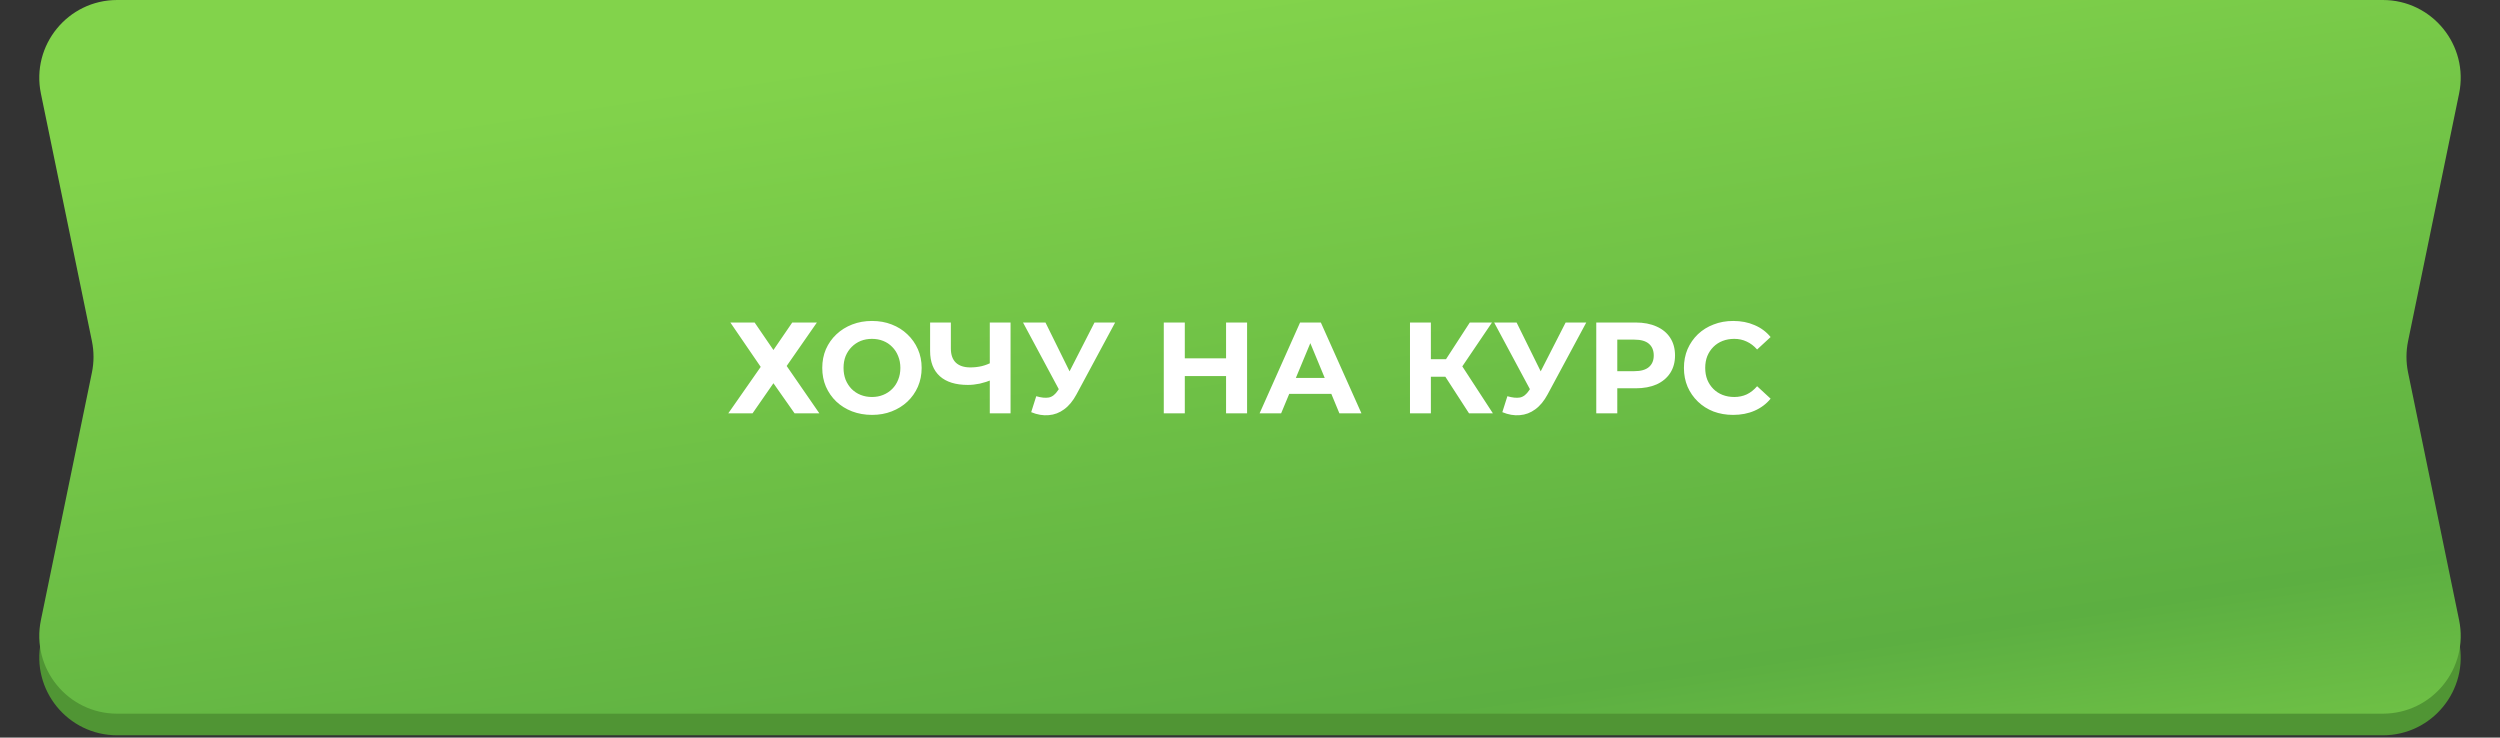 <?xml version="1.0" encoding="UTF-8"?> <svg xmlns="http://www.w3.org/2000/svg" width="383" height="113" viewBox="0 0 383 113" fill="none"><rect x="0" y="0" width="383" height="113" fill="#333333" stroke="none"/><path d="M21.605 13.384C22.519 7.585 27.517 3.313 33.387 3.313H344.125C349.478 3.313 354.176 6.88 355.614 12.037L368.422 57.98L376.733 98.312C378.258 105.712 372.606 112.647 365.051 112.647H17.949C10.394 112.647 4.742 105.712 6.267 98.312L14.578 57.98L21.605 13.384Z" fill="#509534"></path><path d="M6.267 14.335C4.742 6.935 10.394 0 17.949 0H365.051C372.606 0 378.258 6.935 376.733 14.335L368.918 52.26C368.591 53.848 368.591 55.486 368.918 57.074L376.733 94.999C378.258 102.399 372.606 109.334 365.051 109.334H17.949C10.394 109.334 4.742 102.399 6.267 94.999L14.082 57.074C14.409 55.486 14.409 53.848 14.082 52.26L6.267 14.335Z" fill="url(#paint0_linear_840_1416)"></path><path d="M111.89 49.408H115.607L118.49 53.623L121.372 49.408H125.149L120.517 56.068L125.527 63.324H121.73L118.49 58.712L115.289 63.324H111.572L116.541 56.207L111.89 49.408ZM133.603 63.562C132.503 63.562 131.483 63.383 130.542 63.026C129.614 62.668 128.806 62.164 128.117 61.515C127.441 60.865 126.911 60.103 126.526 59.229C126.155 58.354 125.97 57.4 125.97 56.366C125.97 55.332 126.155 54.378 126.526 53.504C126.911 52.629 127.447 51.867 128.137 51.218C128.826 50.568 129.634 50.065 130.562 49.707C131.489 49.349 132.497 49.17 133.583 49.17C134.683 49.17 135.691 49.349 136.605 49.707C137.533 50.065 138.334 50.568 139.01 51.218C139.699 51.867 140.236 52.629 140.621 53.504C141.005 54.365 141.197 55.319 141.197 56.366C141.197 57.4 141.005 58.361 140.621 59.249C140.236 60.123 139.699 60.885 139.01 61.535C138.334 62.171 137.533 62.668 136.605 63.026C135.691 63.383 134.69 63.562 133.603 63.562ZM133.583 60.819C134.206 60.819 134.776 60.713 135.293 60.501C135.823 60.289 136.287 59.984 136.684 59.587C137.082 59.189 137.387 58.718 137.599 58.175C137.824 57.632 137.937 57.029 137.937 56.366C137.937 55.703 137.824 55.1 137.599 54.557C137.387 54.014 137.082 53.543 136.684 53.146C136.3 52.748 135.843 52.443 135.313 52.231C134.783 52.019 134.206 51.913 133.583 51.913C132.961 51.913 132.384 52.019 131.854 52.231C131.337 52.443 130.88 52.748 130.482 53.146C130.085 53.543 129.773 54.014 129.548 54.557C129.336 55.1 129.23 55.703 129.23 56.366C129.23 57.016 129.336 57.618 129.548 58.175C129.773 58.718 130.078 59.189 130.462 59.587C130.86 59.984 131.324 60.289 131.854 60.501C132.384 60.713 132.961 60.819 133.583 60.819ZM152.094 58.135C151.404 58.414 150.742 58.626 150.106 58.772C149.47 58.904 148.86 58.97 148.277 58.97C146.408 58.97 144.977 58.526 143.983 57.638C142.989 56.737 142.492 55.445 142.492 53.762V49.408H145.673V53.404C145.673 54.358 145.931 55.081 146.448 55.571C146.965 56.048 147.7 56.287 148.655 56.287C149.264 56.287 149.854 56.22 150.424 56.088C150.994 55.942 151.524 55.737 152.014 55.472L152.094 58.135ZM151.636 63.324V49.408H154.817V63.324H151.636ZM158.753 60.7C159.522 60.925 160.165 60.991 160.682 60.898C161.212 60.792 161.682 60.421 162.093 59.785L162.769 58.772L163.067 58.434L167.679 49.408H170.84L164.916 60.421C164.386 61.415 163.756 62.177 163.027 62.708C162.312 63.238 161.523 63.536 160.662 63.602C159.8 63.682 158.906 63.529 157.978 63.145L158.753 60.7ZM163.008 61.117L156.726 49.408H160.165L164.777 58.752L163.008 61.117ZM187.833 49.408H191.053V63.324H187.833V49.408ZM181.512 63.324H178.291V49.408H181.512V63.324ZM188.072 57.618H181.273V54.895H188.072V57.618ZM192.969 63.324L199.172 49.408H202.352L208.574 63.324H205.195L200.106 51.039H201.378L196.269 63.324H192.969ZM196.071 60.342L196.925 57.897H204.082L204.956 60.342H196.071ZM225.055 63.324L220.721 56.624L223.325 55.054L228.712 63.324H225.055ZM216.01 63.324V49.408H219.21V63.324H216.01ZM218.276 57.718V55.034H223.126V57.718H218.276ZM223.623 56.724L220.661 56.366L225.174 49.408H228.573L223.623 56.724ZM230.931 60.7C231.7 60.925 232.342 60.991 232.859 60.898C233.389 60.792 233.86 60.421 234.271 59.785L234.946 58.772L235.245 58.434L239.857 49.408H243.017L237.093 60.421C236.563 61.415 235.934 62.177 235.205 62.708C234.489 63.238 233.701 63.536 232.839 63.602C231.978 63.682 231.083 63.529 230.156 63.145L230.931 60.7ZM235.185 61.117L228.903 49.408H232.342L236.954 58.752L235.185 61.117ZM244.548 63.324V49.408H250.571C251.817 49.408 252.89 49.614 253.791 50.025C254.693 50.422 255.388 50.999 255.879 51.754C256.369 52.51 256.614 53.411 256.614 54.458C256.614 55.491 256.369 56.386 255.879 57.141C255.388 57.897 254.693 58.48 253.791 58.891C252.89 59.288 251.817 59.487 250.571 59.487H246.337L247.768 58.036V63.324H244.548ZM247.768 58.394L246.337 56.863H250.392C251.386 56.863 252.128 56.651 252.619 56.227C253.109 55.803 253.354 55.213 253.354 54.458C253.354 53.689 253.109 53.093 252.619 52.669C252.128 52.245 251.386 52.032 250.392 52.032H246.337L247.768 50.502V58.394ZM265.513 63.562C264.439 63.562 263.439 63.39 262.511 63.045C261.596 62.688 260.801 62.184 260.125 61.535C259.45 60.885 258.919 60.123 258.535 59.249C258.164 58.374 257.978 57.413 257.978 56.366C257.978 55.319 258.164 54.358 258.535 53.484C258.919 52.609 259.45 51.847 260.125 51.198C260.815 50.548 261.616 50.051 262.531 49.707C263.445 49.349 264.446 49.17 265.532 49.17C266.738 49.17 267.825 49.382 268.793 49.806C269.773 50.217 270.595 50.827 271.258 51.635L269.19 53.543C268.713 53 268.183 52.596 267.6 52.331C267.017 52.052 266.381 51.913 265.692 51.913C265.042 51.913 264.446 52.019 263.902 52.231C263.359 52.443 262.889 52.748 262.491 53.146C262.093 53.543 261.782 54.014 261.557 54.557C261.345 55.1 261.239 55.703 261.239 56.366C261.239 57.029 261.345 57.632 261.557 58.175C261.782 58.718 262.093 59.189 262.491 59.587C262.889 59.984 263.359 60.289 263.902 60.501C264.446 60.713 265.042 60.819 265.692 60.819C266.381 60.819 267.017 60.687 267.6 60.421C268.183 60.143 268.713 59.726 269.19 59.169L271.258 61.077C270.595 61.886 269.773 62.502 268.793 62.926C267.825 63.35 266.732 63.562 265.513 63.562Z" fill="white"></path><defs><linearGradient id="paint0_linear_840_1416" x1="191.5" y1="-1.95504e-06" x2="215.122" y2="157.209" gradientUnits="userSpaceOnUse"><stop stop-color="#82D34B"></stop><stop offset="0.704" stop-color="#5CAF41"></stop><stop offset="1" stop-color="#82D34B"></stop></linearGradient></defs></svg> 